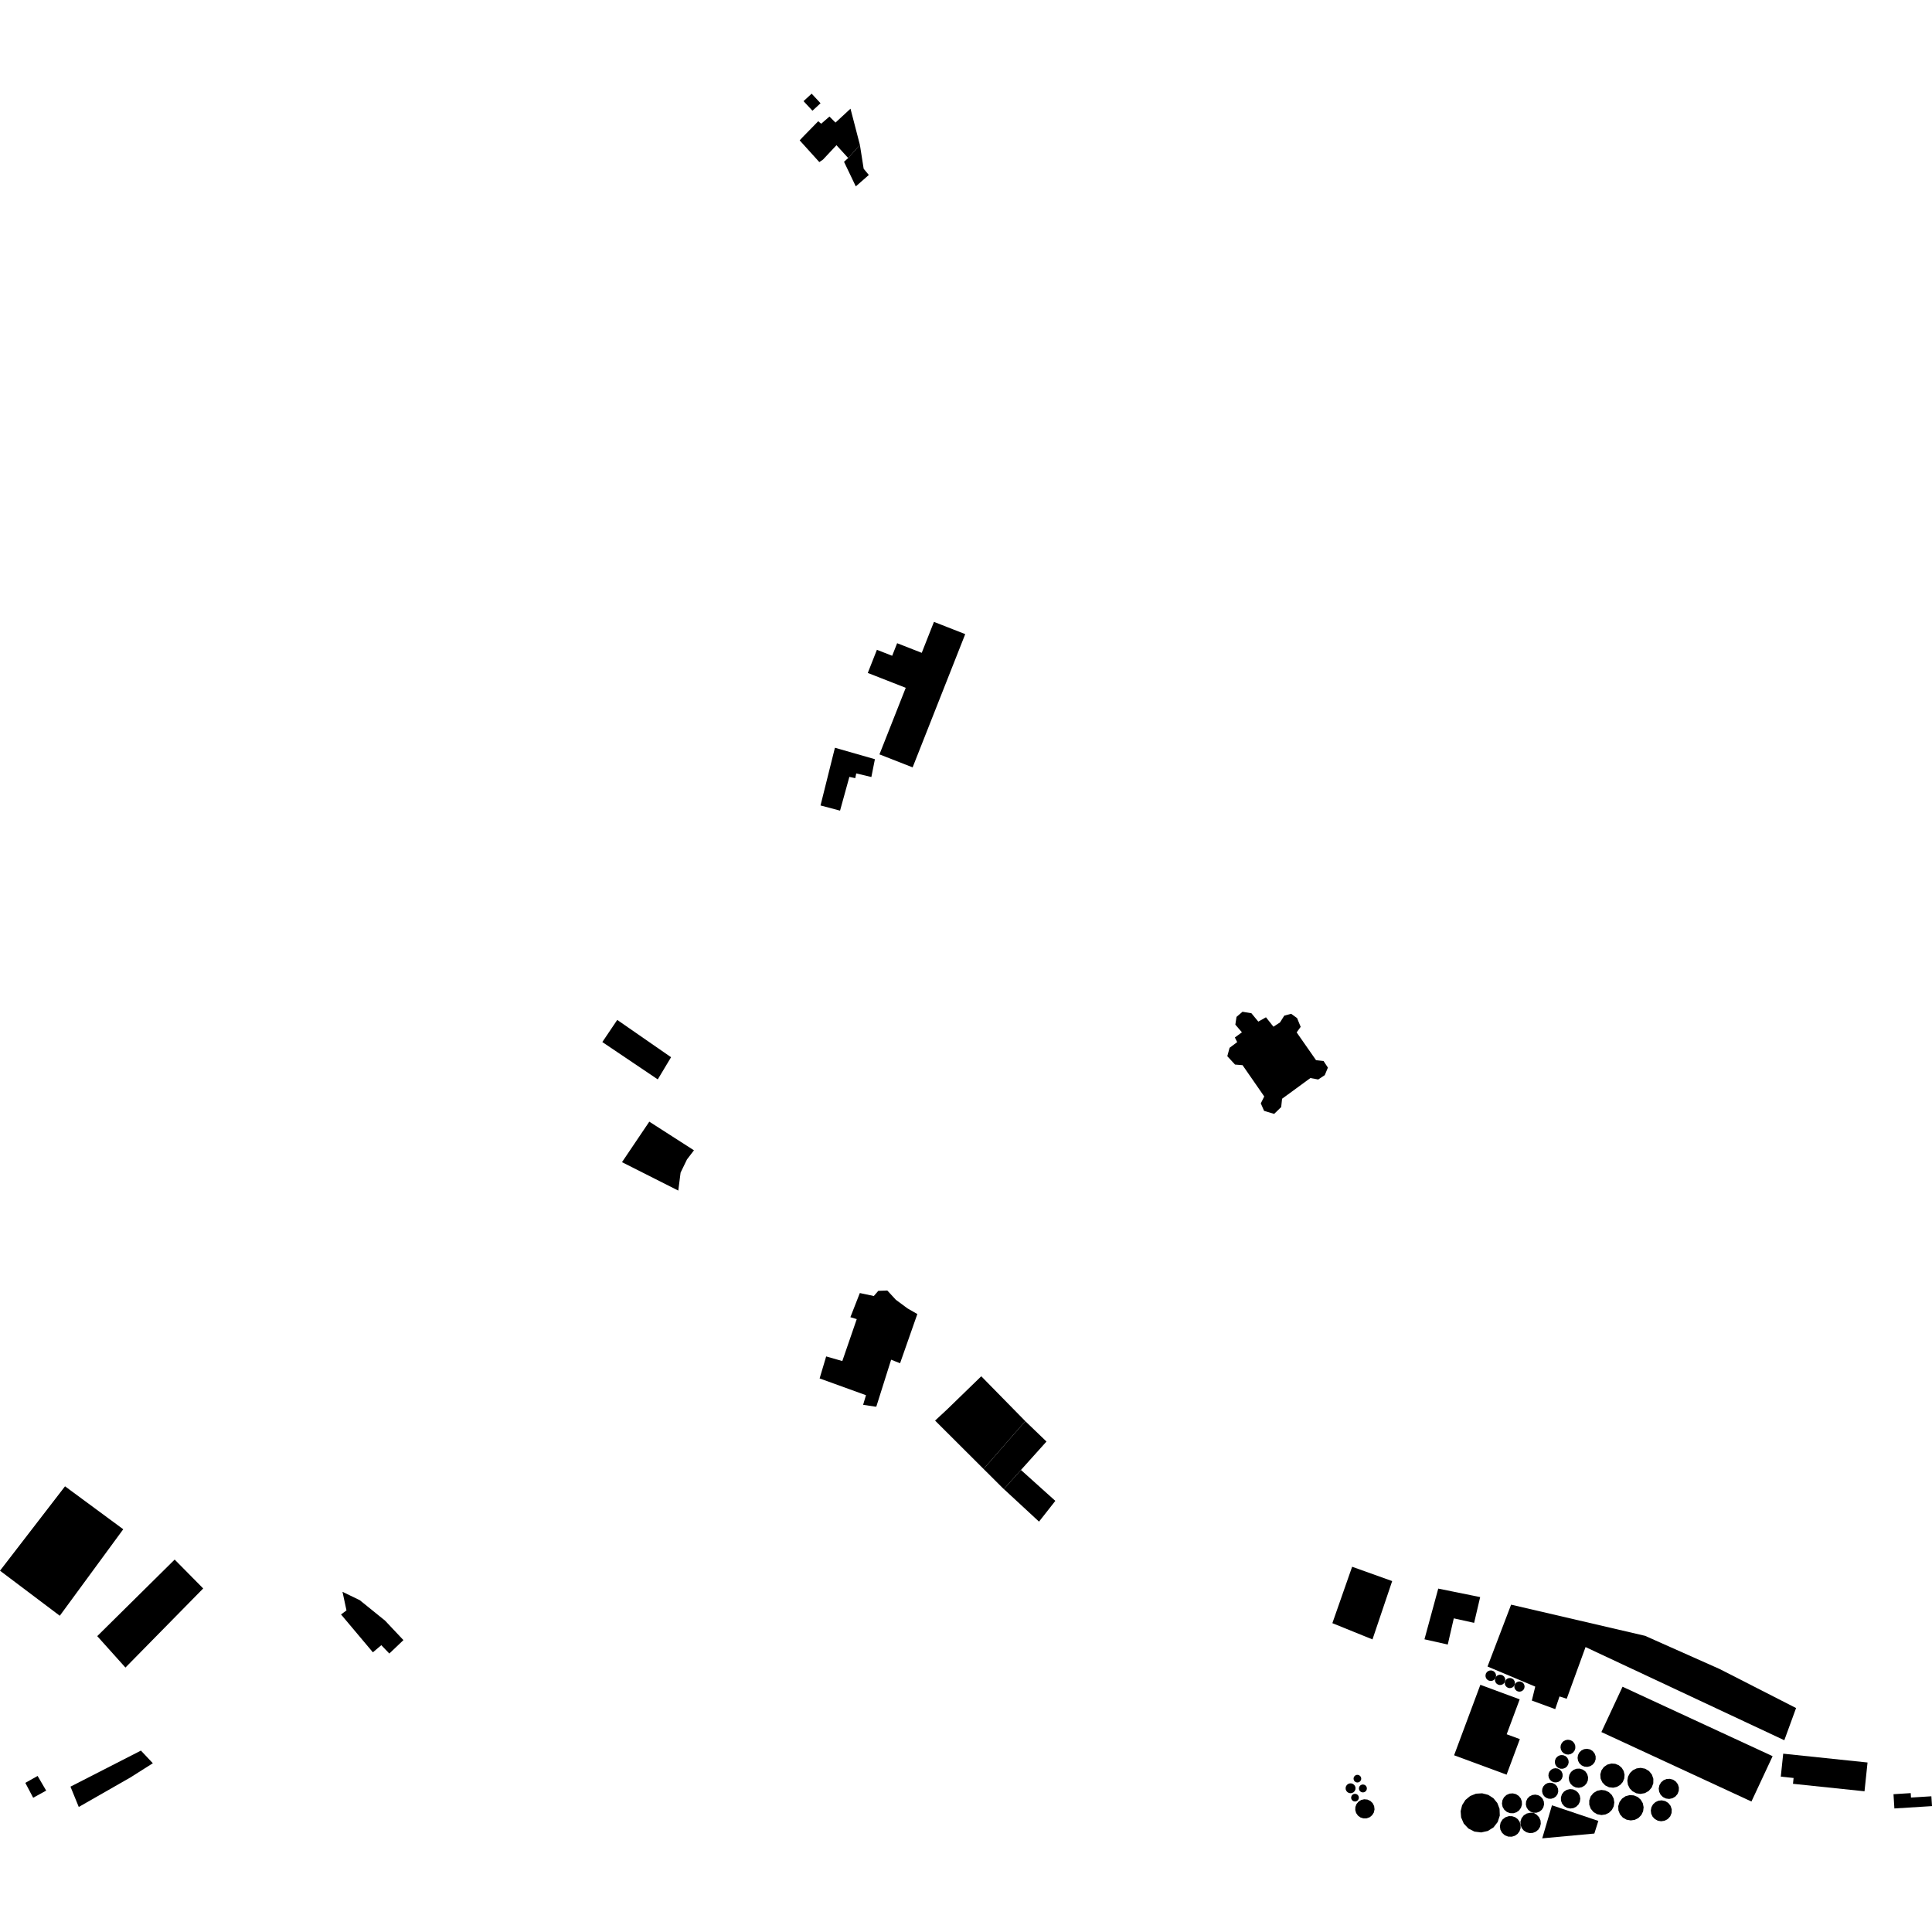 <?xml version="1.0" encoding="utf-8" standalone="no"?>
<!DOCTYPE svg PUBLIC "-//W3C//DTD SVG 1.1//EN"
  "http://www.w3.org/Graphics/SVG/1.1/DTD/svg11.dtd">
<!-- Created with matplotlib (https://matplotlib.org/) -->
<svg height="288pt" version="1.1" viewBox="0 0 288 288" width="288pt" xmlns="http://www.w3.org/2000/svg" xmlns:xlink="http://www.w3.org/1999/xlink">
 <defs>
  <style type="text/css">
*{stroke-linecap:butt;stroke-linejoin:round;}
  </style>
 </defs>
 <g id="figure_1">
  <g id="patch_1">
   <path d="M 0 288 
L 288 288 
L 288 0 
L 0 0 
z
" style="fill:none;opacity:0;"/>
  </g>
  <g id="axes_1">
   <g id="PatchCollection_1">
    <path clip-path="url(#p753831839c)" d="M 188.458 163.448 
L 187.945 164.477 
L 188.433 165.594 
L 189.937 166.045 
L 190.984 165.028 
L 191.117 163.789 
L 195.341 160.702 
L 196.505 160.919 
L 197.482 160.27 
L 197.948 159.147 
L 197.301 158.165 
L 196.18 158.038 
L 193.291 153.897 
L 193.889 153.07 
L 193.356 151.766 
L 192.471 151.125 
L 191.444 151.401 
L 190.808 152.41 
L 189.831 153.05 
L 188.715 151.644 
L 187.574 152.289 
L 186.546 151.042 
L 185.215 150.822 
L 184.325 151.586 
L 184.149 152.74 
L 185.131 153.883 
L 184.078 154.655 
L 184.427 155.346 
L 183.289 156.196 
L 182.952 157.445 
L 184.104 158.693 
L 185.224 158.781 
L 188.458 163.448 
"/>
    <path clip-path="url(#p753831839c)" d="M 146.275 205.159 
L 147.558 206.467 
L 152.84 211.85 
L 146.619 218.974 
L 141.121 213.49 
L 140.845 213.214 
L 139.391 211.766 
L 141.187 210.096 
L 146.275 205.159 
"/>
    <path clip-path="url(#p753831839c)" d="M 152.84 211.85 
L 155.998 214.889 
L 152.191 219.125 
L 149.637 221.97 
L 149.444 221.79 
L 146.619 218.974 
L 152.84 211.85 
"/>
    <path clip-path="url(#p753831839c)" d="M 152.191 219.125 
L 157.316 223.733 
L 154.886 226.826 
L 149.637 221.97 
L 152.191 219.125 
"/>
    <path clip-path="url(#p753831839c)" d="M 96.79 167.204 
L 92.72 173.242 
L 101.111 177.478 
L 101.453 174.804 
L 102.403 172.842 
L 103.447 171.475 
L 96.79 167.204 
"/>
    <path clip-path="url(#p753831839c)" d="M 125.225 120.84 
L 126.614 115.807 
L 127.493 116 
L 127.637 115.291 
L 129.894 115.828 
L 130.421 113.173 
L 124.461 111.465 
L 122.313 120.069 
L 125.225 120.84 
"/>
    <path clip-path="url(#p753831839c)" d="M 51.054 237.288 
L 51.649 240.062 
L 50.837 240.663 
L 55.586 246.308 
L 56.842 245.243 
L 58.037 246.49 
L 60.138 244.488 
L 57.403 241.587 
L 53.636 238.54 
L 51.054 237.288 
"/>
    <path clip-path="url(#p753831839c)" d="M 14.495 243.895 
L 18.699 248.58 
L 30.291 236.788 
L 26.036 232.483 
L 14.495 243.895 
"/>
    <path clip-path="url(#p753831839c)" d="M 0 234.141 
L 8.913 240.858 
L 18.372 227.963 
L 9.693 221.562 
L 0 234.141 
"/>
    <path clip-path="url(#p753831839c)" d="M 3.775 265.768 
L 4.944 267.988 
L 6.883 266.923 
L 5.607 264.738 
L 3.775 265.768 
"/>
    <path clip-path="url(#p753831839c)" d="M 10.505 266.333 
L 11.742 269.362 
L 19.439 264.961 
L 22.785 262.844 
L 21.008 260.959 
L 10.505 266.333 
"/>
    <path clip-path="url(#p753831839c)" d="M 132.268 192.373 
L 130.926 192.425 
L 130.259 193.195 
L 128.174 192.752 
L 126.765 196.352 
L 127.715 196.638 
L 125.562 202.888 
L 123.156 202.201 
L 122.179 205.479 
L 129.091 207.98 
L 128.664 209.412 
L 130.428 209.679 
L 130.629 209.689 
L 132.839 202.69 
L 134.172 203.217 
L 136.746 195.881 
L 136.162 195.546 
L 135.284 195.043 
L 133.544 193.755 
L 132.268 192.373 
"/>
    <path clip-path="url(#p753831839c)" d="M 121.972 18.073 
L 119.673 20.422 
L 119.205 20.923 
L 122.137 24.165 
L 122.692 23.78 
L 124.691 21.644 
L 126.438 23.556 
L 128.185 21.604 
L 126.782 16.202 
L 124.544 18.274 
L 123.645 17.374 
L 122.417 18.442 
L 121.972 18.073 
"/>
    <path clip-path="url(#p753831839c)" d="M 120.99 13.962 
L 119.782 15.078 
L 121.111 16.506 
L 122.319 15.39 
L 120.99 13.962 
"/>
    <path clip-path="url(#p753831839c)" d="M 126.438 23.556 
L 125.817 24.12 
L 127.572 27.784 
L 129.514 26.083 
L 128.745 25.155 
L 128.185 21.604 
L 126.438 23.556 
"/>
    <path clip-path="url(#p753831839c)" d="M 92.012 152.038 
L 100.034 157.598 
L 98.052 160.903 
L 89.788 155.337 
L 92.012 152.038 
"/>
    <path clip-path="url(#p753831839c)" d="M 139.222 92.702 
L 143.886 94.528 
L 136.044 114.39 
L 131.099 112.454 
L 135.018 102.531 
L 129.359 100.315 
L 130.719 96.865 
L 132.995 97.756 
L 133.735 95.882 
L 137.402 97.317 
L 139.222 92.702 
"/>
    <path clip-path="url(#p753831839c)" d="M 201.56 233.553 
L 198.614 241.962 
L 204.594 244.385 
L 207.53 235.689 
L 201.56 233.553 
"/>
    <path clip-path="url(#p753831839c)" d="M 214.397 236.81 
L 212.342 244.368 
L 215.816 245.147 
L 216.714 241.246 
L 219.746 241.915 
L 220.646 238.076 
L 214.397 236.81 
"/>
    <path clip-path="url(#p753831839c)" d="M 225.259 239.203 
L 221.742 248.426 
L 228.856 251.421 
L 228.347 253.498 
L 231.834 254.777 
L 232.475 252.886 
L 233.55 253.23 
L 236.355 245.526 
L 265.985 259.414 
L 267.738 254.615 
L 256.345 248.797 
L 245.222 243.848 
L 225.259 239.203 
"/>
    <path clip-path="url(#p753831839c)" d="M 220.674 251.152 
L 216.759 261.657 
L 224.586 264.546 
L 226.561 259.246 
L 224.598 258.524 
L 226.538 253.319 
L 220.674 251.152 
"/>
    <path clip-path="url(#p753831839c)" d="M 241.87 251.438 
L 238.716 258.195 
L 261.085 268.549 
L 264.24 261.792 
L 241.87 251.438 
"/>
    <path clip-path="url(#p753831839c)" d="M 265.82 261.418 
L 278.391 262.733 
L 277.94 267.024 
L 267.276 265.909 
L 267.367 265.041 
L 265.459 264.84 
L 265.82 261.418 
"/>
    <path clip-path="url(#p753831839c)" d="M 282.26 267.458 
L 282.392 269.584 
L 288 269.234 
L 287.908 267.769 
L 284.868 267.958 
L 284.828 267.297 
L 282.26 267.458 
"/>
    <path clip-path="url(#p753831839c)" d="M 231.35 269.113 
L 229.897 274.038 
L 237.666 273.323 
L 238.263 271.441 
L 231.35 269.113 
"/>
    <path clip-path="url(#p753831839c)" d="M 204.54 270.594 
L 204.798 270.185 
L 204.899 269.714 
L 204.84 269.236 
L 204.627 268.8 
L 204.279 268.464 
L 203.841 268.259 
L 203.358 268.213 
L 202.906 268.32 
L 202.509 268.567 
L 202.213 268.925 
L 202.045 269.359 
L 202.027 269.82 
L 202.156 270.265 
L 202.423 270.647 
L 202.798 270.924 
L 203.244 271.066 
L 203.71 271.061 
L 204.166 270.899 
L 204.54 270.594 
"/>
    <path clip-path="url(#p753831839c)" d="M 223.203 268.772 
L 222.618 268.056 
L 221.842 267.557 
L 220.943 267.326 
L 220.021 267.382 
L 219.16 267.725 
L 218.447 268.315 
L 217.955 269.096 
L 217.736 269.991 
L 217.804 270.91 
L 218.203 271.84 
L 218.893 272.573 
L 219.795 273.033 
L 220.799 273.159 
L 221.788 272.939 
L 222.641 272.401 
L 223.261 271.6 
L 223.572 270.643 
L 223.535 269.633 
L 223.203 268.772 
"/>
    <path clip-path="url(#p753831839c)" d="M 226.222 273.374 
L 226.514 272.984 
L 226.671 272.527 
L 226.667 272.043 
L 226.534 271.578 
L 226.252 271.181 
L 225.861 270.892 
L 225.4 270.735 
L 224.915 270.729 
L 224.4 270.9 
L 223.977 271.231 
L 223.693 271.687 
L 223.584 272.214 
L 223.66 272.747 
L 223.914 273.22 
L 224.316 273.579 
L 224.818 273.778 
L 225.359 273.795 
L 225.825 273.652 
L 226.222 273.374 
"/>
    <path clip-path="url(#p753831839c)" d="M 229.438 270.905 
L 229.078 270.525 
L 228.622 270.223 
L 228.091 270.225 
L 227.582 270.338 
L 227.141 270.617 
L 226.819 271.028 
L 226.653 271.524 
L 226.667 272.043 
L 226.837 272.495 
L 227.141 272.869 
L 227.546 273.133 
L 228.013 273.254 
L 228.494 273.226 
L 228.943 273.048 
L 229.315 272.739 
L 229.569 272.33 
L 229.683 271.863 
L 229.645 271.384 
L 229.438 270.905 
"/>
    <path clip-path="url(#p753831839c)" d="M 226.454 269.868 
L 226.734 269.475 
L 226.872 269.015 
L 226.859 268.535 
L 226.693 268.083 
L 226.389 267.709 
L 225.981 267.449 
L 225.511 267.336 
L 225.03 267.372 
L 224.569 267.574 
L 224.199 267.914 
L 223.967 268.358 
L 223.894 268.856 
L 223.988 269.349 
L 224.243 269.779 
L 224.629 270.103 
L 225.1 270.283 
L 225.601 270.297 
L 226.063 270.151 
L 226.454 269.868 
"/>
    <path clip-path="url(#p753831839c)" d="M 229.477 270.062 
L 229.824 269.789 
L 230.061 269.42 
L 230.17 268.992 
L 230.137 268.556 
L 229.965 268.151 
L 229.669 267.821 
L 229.286 267.603 
L 228.852 267.52 
L 228.399 267.584 
L 227.994 267.792 
L 227.679 268.123 
L 227.493 268.537 
L 227.452 268.991 
L 227.566 269.433 
L 227.821 269.812 
L 228.186 270.085 
L 228.622 270.223 
L 229.064 270.215 
L 229.477 270.062 
"/>
    <path clip-path="url(#p753831839c)" d="M 234.478 261.266 
L 234.714 260.969 
L 234.831 260.607 
L 234.821 260.226 
L 234.684 259.871 
L 234.433 259.583 
L 234.097 259.399 
L 233.722 259.338 
L 233.375 259.399 
L 233.064 259.561 
L 232.821 259.812 
L 232.669 260.127 
L 232.622 260.474 
L 232.687 260.819 
L 232.856 261.125 
L 233.113 261.362 
L 233.432 261.511 
L 233.782 261.553 
L 234.153 261.468 
L 234.478 261.266 
"/>
    <path clip-path="url(#p753831839c)" d="M 233.577 263.334 
L 233.764 263.033 
L 233.841 262.689 
L 233.794 262.34 
L 233.631 262.025 
L 233.371 261.784 
L 233.047 261.648 
L 232.691 261.626 
L 232.378 261.717 
L 232.105 261.898 
L 231.905 262.151 
L 231.796 262.457 
L 231.786 262.784 
L 231.878 263.096 
L 232.068 263.363 
L 232.326 263.557 
L 232.635 263.662 
L 232.962 263.665 
L 233.299 263.554 
L 233.577 263.334 
"/>
    <path clip-path="url(#p753831839c)" d="M 232.612 265.422 
L 232.832 265.129 
L 232.94 264.784 
L 232.927 264.422 
L 232.789 264.087 
L 232.546 263.814 
L 232.23 263.642 
L 231.87 263.585 
L 231.535 263.641 
L 231.237 263.803 
L 231.002 264.049 
L 230.859 264.352 
L 230.819 264.688 
L 230.887 265.021 
L 231.055 265.311 
L 231.305 265.537 
L 231.615 265.674 
L 231.952 265.704 
L 232.308 265.62 
L 232.612 265.422 
"/>
    <path clip-path="url(#p753831839c)" d="M 231.95 267.782 
L 232.182 267.446 
L 232.285 267.053 
L 232.253 266.645 
L 232.085 266.271 
L 231.802 265.976 
L 231.436 265.793 
L 231.027 265.741 
L 230.649 265.818 
L 230.315 266.012 
L 230.057 266.303 
L 229.906 266.657 
L 229.876 267.044 
L 229.967 267.415 
L 230.173 267.744 
L 230.473 267.988 
L 230.835 268.124 
L 231.225 268.141 
L 231.617 268.024 
L 231.95 267.782 
"/>
    <path clip-path="url(#p753831839c)" d="M 237.439 263.032 
L 237.719 262.674 
L 237.862 262.245 
L 237.856 261.789 
L 237.696 261.364 
L 237.405 261.014 
L 237.016 260.78 
L 236.569 260.69 
L 236.135 260.745 
L 235.742 260.933 
L 235.429 261.24 
L 235.229 261.628 
L 235.167 262.062 
L 235.244 262.489 
L 235.455 262.873 
L 235.778 263.168 
L 236.178 263.346 
L 236.614 263.385 
L 237.056 263.278 
L 237.439 263.032 
"/>
    <path clip-path="url(#p753831839c)" d="M 236.337 264.073 
L 235.946 263.789 
L 235.485 263.644 
L 235.004 263.661 
L 234.555 263.838 
L 234.186 264.152 
L 233.944 264.568 
L 233.852 265.038 
L 233.92 265.501 
L 234.129 265.917 
L 234.462 266.242 
L 234.885 266.447 
L 235.35 266.505 
L 235.807 266.414 
L 236.212 266.179 
L 236.523 265.828 
L 236.7 265.398 
L 236.734 264.933 
L 236.607 264.468 
L 236.337 264.073 
"/>
    <path clip-path="url(#p753831839c)" d="M 234.966 269.322 
L 235.3 268.994 
L 235.508 268.579 
L 235.576 268.117 
L 235.492 267.659 
L 235.265 267.252 
L 234.923 266.938 
L 234.498 266.745 
L 234.033 266.699 
L 233.554 266.81 
L 233.138 267.073 
L 232.837 267.459 
L 232.683 267.928 
L 232.69 268.416 
L 232.863 268.876 
L 233.179 269.249 
L 233.603 269.501 
L 234.087 269.594 
L 234.549 269.53 
L 234.966 269.322 
"/>
    <path clip-path="url(#p753831839c)" d="M 241.521 266.078 
L 241.898 265.65 
L 242.122 265.125 
L 242.171 264.56 
L 242.042 264.005 
L 241.745 263.517 
L 241.312 263.147 
L 240.784 262.929 
L 240.214 262.886 
L 239.607 263.044 
L 239.092 263.396 
L 238.726 263.902 
L 238.556 264.501 
L 238.598 265.126 
L 238.855 265.694 
L 239.287 266.146 
L 239.85 266.422 
L 240.473 266.492 
L 241.028 266.367 
L 241.521 266.078 
"/>
    <path clip-path="url(#p753831839c)" d="M 239.855 270.221 
L 240.279 269.804 
L 240.552 269.273 
L 240.644 268.684 
L 240.544 268.096 
L 240.268 267.572 
L 239.836 267.159 
L 239.298 266.898 
L 238.706 266.823 
L 238.076 266.951 
L 237.527 267.285 
L 237.12 267.78 
L 236.908 268.384 
L 236.91 269.025 
L 237.13 269.625 
L 237.542 270.122 
L 238.094 270.446 
L 238.728 270.566 
L 239.318 270.483 
L 239.855 270.221 
"/>
    <path clip-path="url(#p753831839c)" d="M 245.77 266.978 
L 246.213 266.466 
L 246.453 265.837 
L 246.462 265.164 
L 246.241 264.528 
L 245.816 264.005 
L 245.238 263.658 
L 244.574 263.531 
L 243.968 263.614 
L 243.416 263.881 
L 242.977 264.302 
L 242.689 264.842 
L 242.585 265.443 
L 242.672 266.046 
L 242.94 266.594 
L 243.369 267.031 
L 243.911 267.316 
L 244.516 267.417 
L 245.183 267.305 
L 245.77 266.978 
"/>
    <path clip-path="url(#p753831839c)" d="M 244.246 270.999 
L 244.672 270.558 
L 244.938 270.008 
L 245.011 269.399 
L 244.89 268.801 
L 244.579 268.274 
L 244.121 267.869 
L 243.552 267.636 
L 242.94 267.594 
L 242.323 267.756 
L 241.796 268.113 
L 241.417 268.627 
L 241.23 269.235 
L 241.253 269.872 
L 241.492 270.463 
L 241.91 270.944 
L 242.465 271.256 
L 243.095 271.368 
L 243.701 271.277 
L 244.246 270.999 
"/>
    <path clip-path="url(#p753831839c)" d="M 249.746 267.807 
L 250.069 267.428 
L 250.248 266.962 
L 250.268 266.466 
L 250.123 265.99 
L 249.828 265.588 
L 249.418 265.3 
L 248.936 265.168 
L 248.443 265.193 
L 247.984 265.375 
L 247.61 265.7 
L 247.362 266.124 
L 247.261 266.607 
L 247.327 267.093 
L 247.543 267.536 
L 247.892 267.884 
L 248.336 268.101 
L 248.826 268.162 
L 249.314 268.062 
L 249.746 267.807 
"/>
    <path clip-path="url(#p753831839c)" d="M 248.623 271.155 
L 248.983 270.752 
L 249.182 270.25 
L 249.202 269.711 
L 249.03 269.196 
L 248.697 268.772 
L 248.239 268.485 
L 247.708 268.374 
L 247.218 268.43 
L 246.773 268.639 
L 246.411 268.972 
L 246.173 269.403 
L 246.081 269.882 
L 246.144 270.372 
L 246.353 270.815 
L 246.693 271.168 
L 247.126 271.405 
L 247.61 271.494 
L 248.145 271.412 
L 248.623 271.155 
"/>
    <path clip-path="url(#p753831839c)" d="M 222.695 250.428 
L 222.869 250.238 
L 222.992 249.998 
L 223.016 249.738 
L 222.954 249.48 
L 222.812 249.259 
L 222.6 249.096 
L 222.348 249.012 
L 222.092 249.015 
L 221.85 249.1 
L 221.647 249.255 
L 221.505 249.468 
L 221.441 249.714 
L 221.457 249.969 
L 221.553 250.207 
L 221.722 250.399 
L 221.941 250.527 
L 222.193 250.579 
L 222.458 250.548 
L 222.695 250.428 
"/>
    <path clip-path="url(#p753831839c)" d="M 224.39 250.389 
L 224.343 250.151 
L 224.223 249.937 
L 224.043 249.773 
L 223.817 249.673 
L 223.573 249.648 
L 223.333 249.702 
L 223.124 249.825 
L 222.962 250.011 
L 222.869 250.238 
L 222.852 250.498 
L 222.923 250.752 
L 223.077 250.964 
L 223.295 251.116 
L 223.55 251.184 
L 223.815 251.161 
L 224.056 251.052 
L 224.245 250.87 
L 224.356 250.63 
L 224.39 250.389 
"/>
    <path clip-path="url(#p753831839c)" d="M 225.833 250.87 
L 225.779 250.615 
L 225.644 250.391 
L 225.442 250.227 
L 225.192 250.143 
L 224.933 250.146 
L 224.688 250.236 
L 224.489 250.406 
L 224.356 250.63 
L 224.31 250.864 
L 224.341 251.103 
L 224.443 251.321 
L 224.611 251.493 
L 224.821 251.606 
L 225.06 251.646 
L 225.297 251.612 
L 225.513 251.508 
L 225.685 251.338 
L 225.793 251.127 
L 225.833 250.87 
"/>
    <path clip-path="url(#p753831839c)" d="M 227.267 251.386 
L 227.214 251.135 
L 227.082 250.915 
L 226.879 250.751 
L 226.636 250.663 
L 226.377 250.662 
L 226.132 250.747 
L 225.932 250.906 
L 225.793 251.127 
L 225.738 251.364 
L 225.763 251.608 
L 225.862 251.829 
L 226.03 252.01 
L 226.244 252.13 
L 226.486 252.175 
L 226.729 252.14 
L 226.948 252.032 
L 227.123 251.862 
L 227.231 251.643 
L 227.267 251.386 
"/>
    <path clip-path="url(#p753831839c)" d="M 203.579 267.026 
L 203.698 266.865 
L 203.754 266.675 
L 203.746 266.475 
L 203.67 266.288 
L 203.536 266.138 
L 203.36 266.044 
L 203.162 266.01 
L 202.974 266.043 
L 202.807 266.13 
L 202.675 266.267 
L 202.596 266.439 
L 202.573 266.628 
L 202.612 266.812 
L 202.709 266.979 
L 202.852 267.101 
L 203.027 267.175 
L 203.215 267.19 
L 203.412 267.141 
L 203.579 267.026 
"/>
    <path clip-path="url(#p753831839c)" d="M 202.724 265.569 
L 202.84 265.425 
L 202.907 265.253 
L 202.914 265.072 
L 202.86 264.893 
L 202.754 264.742 
L 202.606 264.636 
L 202.431 264.578 
L 202.246 264.579 
L 202.062 264.643 
L 201.914 264.765 
L 201.811 264.929 
L 201.773 265.119 
L 201.796 265.307 
L 201.881 265.482 
L 202.021 265.616 
L 202.196 265.694 
L 202.391 265.712 
L 202.569 265.668 
L 202.724 265.569 
"/>
    <path clip-path="url(#p753831839c)" d="M 202.323 268.442 
L 202.455 268.308 
L 202.537 268.145 
L 202.563 267.959 
L 202.527 267.779 
L 202.436 267.616 
L 202.297 267.49 
L 202.125 267.42 
L 201.94 267.405 
L 201.752 267.45 
L 201.592 267.556 
L 201.476 267.713 
L 201.416 267.896 
L 201.421 268.089 
L 201.491 268.268 
L 201.615 268.414 
L 201.781 268.512 
L 201.974 268.55 
L 202.158 268.525 
L 202.323 268.442 
"/>
    <path clip-path="url(#p753831839c)" d="M 201.77 267.17 
L 201.944 266.984 
L 202.046 266.757 
L 202.067 266.504 
L 201.998 266.262 
L 201.854 266.058 
L 201.649 265.91 
L 201.406 265.841 
L 201.172 265.852 
L 200.949 265.94 
L 200.767 266.091 
L 200.643 266.291 
L 200.588 266.521 
L 200.606 266.753 
L 200.699 266.971 
L 200.858 267.147 
L 201.062 267.268 
L 201.295 267.313 
L 201.544 267.282 
L 201.77 267.17 
"/>
   </g>
  </g>
 </g>
 <defs>
  <clipPath id="p753831839c">
   <rect height="260.075" width="288" x="0" y="13.962"/>
  </clipPath>
 </defs>
</svg>

